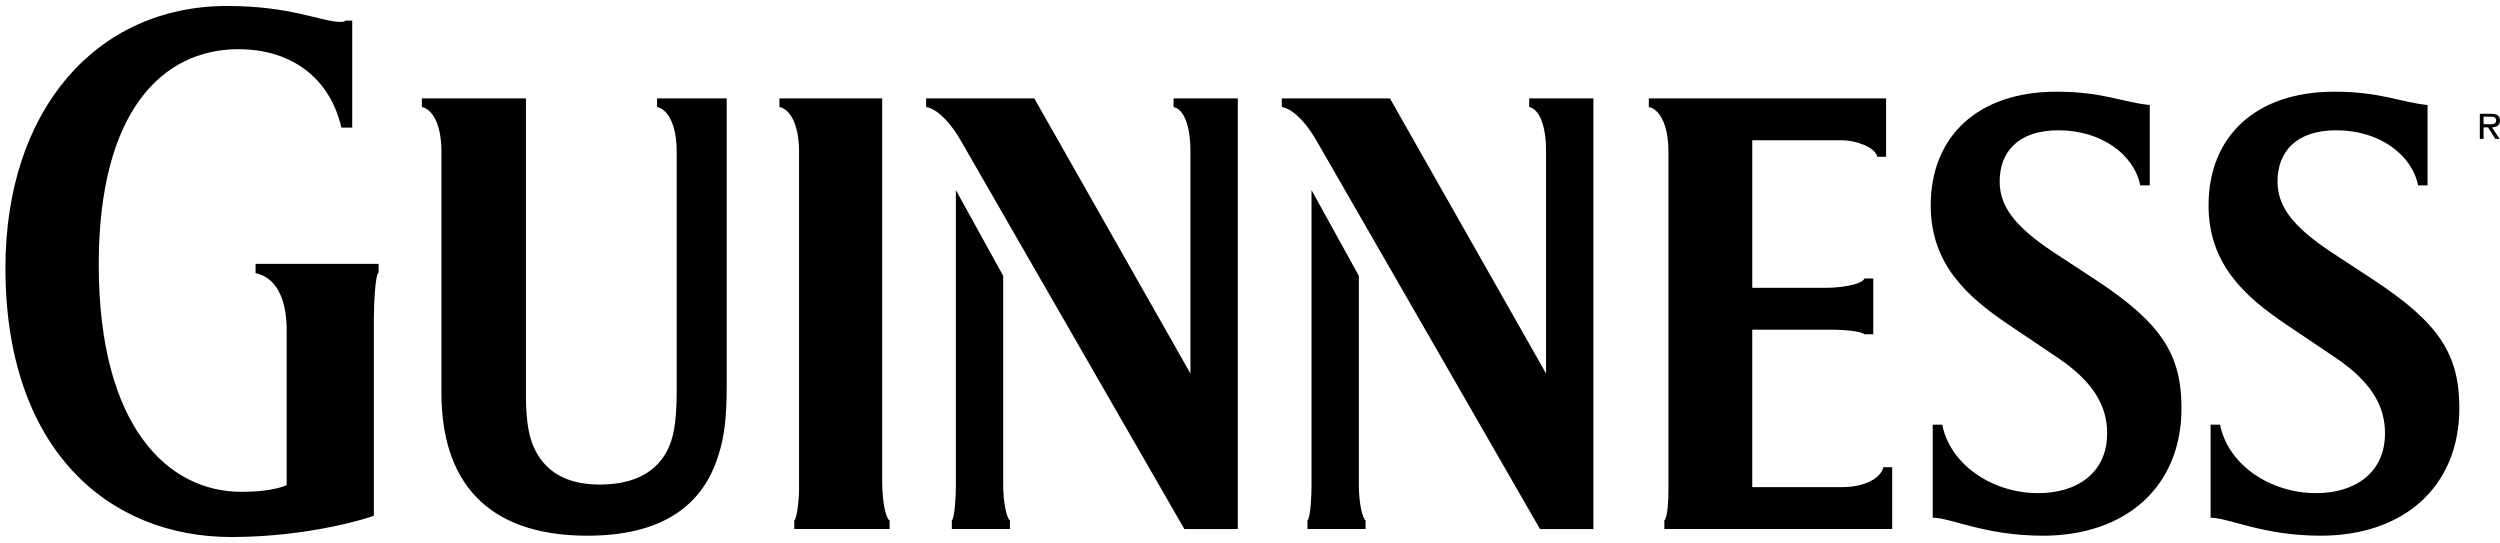 <svg width="221" height="48" viewBox="0 0 221 48" fill="none" xmlns="http://www.w3.org/2000/svg">
<path d="M221 10.649C221 10.46 220.917 10.261 220.749 10.163C220.576 10.073 220.385 10.06 220.198 10.06H219.216V12.278H219.548V11.262H219.944L220.588 12.278H220.97L220.29 11.262C220.687 11.246 221 11.083 221 10.649ZM219.915 10.98H219.548V10.312H220.133C220.412 10.312 220.661 10.35 220.661 10.641C220.661 11.038 220.231 10.98 219.915 10.98ZM205.154 47.355C200.017 47.355 197.029 45.766 195.415 45.766V37.542H196.252C196.968 41.125 200.733 43.594 204.737 43.594C208.144 43.594 210.834 41.83 210.834 38.307C210.834 35.898 209.638 33.783 206.531 31.667L202.168 28.73C198.403 26.204 195.236 23.324 195.236 18.155C195.236 12.045 199.418 8.106 206.349 8.106C210.475 8.106 212.205 9.049 214.597 9.283V16.39H213.76C213.22 13.689 210.355 11.518 206.531 11.518C202.942 11.518 201.332 13.457 201.332 16.04C201.332 18.272 202.706 20.035 206.052 22.268L209.817 24.735C215.613 28.556 217.405 31.315 217.405 36.074C217.405 43.064 212.445 47.356 205.155 47.356L205.154 47.355ZM180.595 47.355C175.455 47.355 172.469 45.766 170.854 45.766V37.542H171.692C172.408 41.125 176.174 43.594 180.175 43.594C183.584 43.594 186.271 41.83 186.271 38.307C186.271 35.898 185.076 33.783 181.97 31.667L177.606 28.73C173.842 26.204 170.676 23.324 170.676 18.155C170.676 12.045 174.858 8.106 181.791 8.106C185.914 8.106 187.647 9.049 190.037 9.283V16.39H189.199C188.661 13.689 185.793 11.518 181.969 11.518C178.383 11.518 176.77 13.457 176.77 16.04C176.77 18.272 178.143 20.035 181.49 22.268L185.256 24.735C191.051 28.556 192.844 31.315 192.844 36.074C192.844 43.064 187.886 47.356 180.594 47.356M147.13 46.767V46.004C147.43 45.712 147.49 44.184 147.49 43.362V13.395C147.49 10.93 146.653 9.635 145.755 9.459V8.696H166.73V13.864H165.954C165.775 12.983 163.983 12.398 162.847 12.398H154.9V25.439H161.59C162.488 25.439 164.58 25.205 164.819 24.616H165.596V29.552H164.819C164.518 29.259 162.847 29.14 161.83 29.14H154.899V43.063H162.786C164.938 43.063 166.253 42.242 166.493 41.303H167.269V46.766H147.129L147.13 46.767ZM136.136 46.767L116.359 12.399C115.699 11.222 114.446 9.636 113.31 9.46V8.696H122.869L136.672 33.019V13.396C136.672 10.931 136.015 9.636 135.179 9.46V8.696H140.856V46.767H136.136ZM115.581 46.767V46.004C115.879 45.712 115.938 43.478 115.938 43.065V16.804L120.122 24.382V42.889C120.122 44.359 120.419 45.825 120.718 46.003V46.766H115.58L115.581 46.767ZM104.697 46.767L84.917 12.399C84.26 11.222 83.005 9.636 81.869 9.46V8.696H91.431L105.235 33.019V13.396C105.235 10.931 104.578 9.636 103.742 9.46V8.696H109.421V46.767H104.698H104.697ZM84.14 46.767V46.004C84.439 45.712 84.499 43.478 84.499 43.065V16.804L88.682 24.382V42.889C88.682 44.359 88.98 45.825 89.28 46.003V46.766H84.139L84.14 46.767ZM70.217 46.767V46.004C70.455 45.826 70.635 44.184 70.635 43.184V13.395C70.635 10.93 69.799 9.635 68.902 9.459V8.696H77.985V42.536C77.985 44.713 78.402 45.945 78.642 46.003V46.766H70.217V46.767ZM63.524 40.188C62.089 44.946 58.205 47.356 51.932 47.356C42.849 47.356 39.023 42.363 39.023 34.724V13.396C39.023 10.931 38.187 9.636 37.292 9.46V8.696H46.494V34.9C46.494 37.425 46.791 38.777 47.33 39.837C48.526 42.126 50.676 42.832 53.006 42.832C55.456 42.832 57.786 42.126 58.982 39.837C59.52 38.778 59.819 37.425 59.819 34.606V13.396C59.819 10.931 58.982 9.636 58.085 9.46V8.696H64.241V34.077C64.241 37.072 64.001 38.718 63.524 40.188ZM33.048 28.144V45.592C32.629 45.767 27.37 47.472 20.438 47.472C9.623 47.472 0.48 39.777 0.48 23.679C0.482 9.752 8.489 0.528 20.082 0.528C25.759 0.528 28.449 1.939 30.121 1.939C30.359 1.939 30.48 1.881 30.54 1.821H31.136V11.28H30.181C29.046 6.462 25.281 4.347 21.098 4.347C14.286 4.347 8.728 9.928 8.728 23.383C8.728 37.777 14.884 43.477 21.337 43.477C23.191 43.477 24.503 43.242 25.341 42.889V29.141C25.341 27.143 24.803 24.616 22.592 24.148V23.324H33.467V24.09C33.169 24.263 33.049 26.967 33.049 28.143L33.048 28.144Z" fill="black"/>
</svg>
